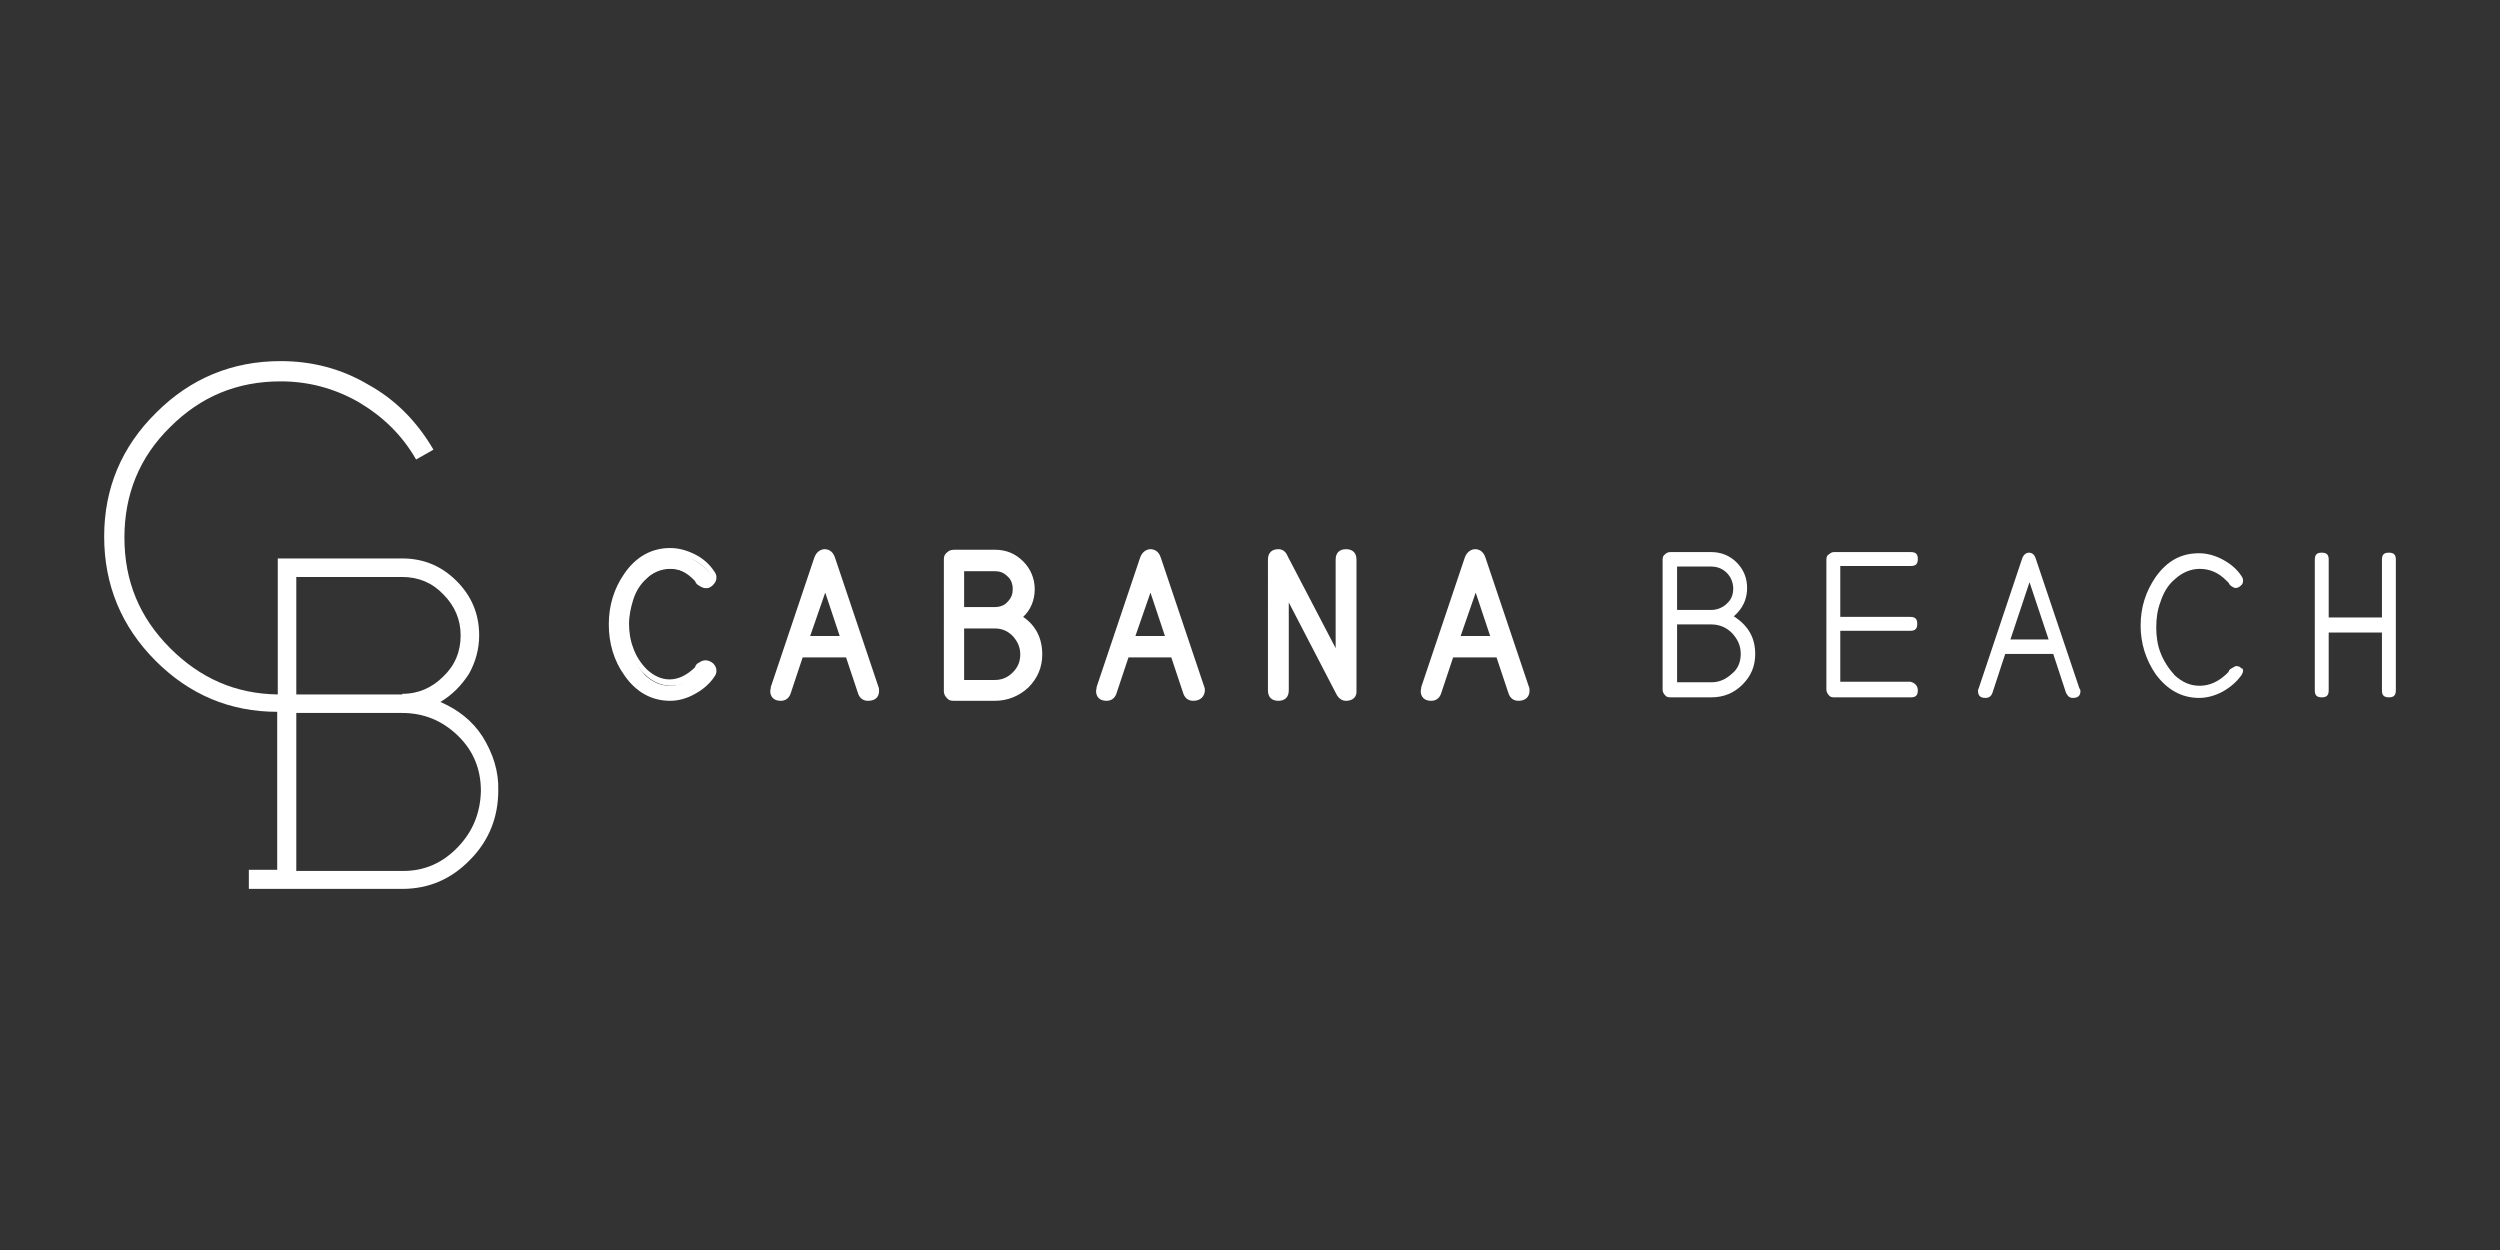 <?xml version="1.0" encoding="UTF-8"?> <svg xmlns="http://www.w3.org/2000/svg" xmlns:xlink="http://www.w3.org/1999/xlink" version="1.1" id="Layer_1" x="0px" y="0px" viewBox="0 0 432 216" style="enable-background:new 0 0 432 216;" xml:space="preserve"><rect x="0" y="0" width="432" height="216" fill="#333333" stroke="none"/> <style type="text/css"> .st0{fill:#FFFFFF;} .st1{fill-rule:evenodd;clip-rule:evenodd;fill:#FFFFFF;} </style> <g> <g id="CB_San_Marcos_00000183936036857492506230000005986875543081987739_"> <g> <g> <path class="st0" d="M123.3,115.9c0,0.2-0.1,0.5-0.3,0.8c-0.8,1.1-1.8,2-3.2,2.8c-1.3,0.7-2.7,1.1-4.1,1.1c-3,0-5.5-1.4-7.5-4.1 c-1.7-2.5-2.6-5.3-2.6-8.4c0-3.2,0.9-5.9,2.6-8.4c2-2.8,4.4-4.1,7.5-4.1c1.4,0,2.8,0.4,4.1,1.1c1.3,0.7,2.4,1.6,3.2,2.8 c0.2,0.3,0.3,0.5,0.3,0.8c0,0.4-0.1,0.7-0.4,0.9c-0.3,0.3-0.6,0.4-0.9,0.4c-0.2,0-0.4-0.1-0.7-0.3c-0.3-0.2-0.4-0.4-0.5-0.6 c0,0-0.1-0.1-0.4-0.4c-1.4-1.4-2.9-2-4.6-2c-1.5,0-3,0.6-4.3,1.8c-1.2,1-2,2.4-2.5,4c-0.5,1.3-0.7,2.8-0.7,4.3s0.2,3,0.7,4.3 c0.6,1.6,1.5,2.9,2.5,4c1.3,1.2,2.7,1.8,4.3,1.8c1.7,0,3.2-0.7,4.6-2c0.1-0.1,0.2-0.2,0.4-0.4c0-0.1,0.1-0.4,0.5-0.6 c0.4-0.2,0.6-0.4,0.8-0.4c0.4,0,0.7,0.1,0.9,0.4C123.1,115.4,123.3,115.7,123.3,115.9"></path> <path class="st0" d="M115.8,121.1c-3.2,0-5.9-1.5-7.9-4.4c-1.8-2.5-2.7-5.5-2.7-8.8c0-3.3,0.9-6.2,2.7-8.8 c2-2.9,4.7-4.4,7.9-4.4c1.5,0,2.9,0.4,4.3,1.1c1.4,0.7,2.5,1.7,3.3,2.9c0.3,0.4,0.4,0.7,0.4,1.1c0,0.5-0.2,0.9-0.6,1.3 c-0.6,0.6-1.4,0.8-2.4,0.1c-0.4-0.2-0.6-0.5-0.7-0.8c-0.1-0.1-0.1-0.1-0.3-0.3c-1.2-1.2-2.6-1.9-4.1-1.9c-1.5,0-2.7,0.5-3.9,1.7 c-1.1,1-1.9,2.2-2.4,3.8c-0.4,1.3-0.7,2.7-0.7,4.1c0,1.4,0.2,2.8,0.7,4.1c0.5,1.5,1.4,2.8,2.4,3.8c1.2,1.1,2.5,1.7,3.9,1.7 c1.5,0,2.9-0.7,4.2-1.9c0.1-0.1,0.1-0.1,0.2-0.2c0.1-0.4,0.4-0.7,0.7-0.8c0.4-0.3,0.8-0.4,1.1-0.4c0.5,0,0.9,0.2,1.3,0.5 c0.4,0.4,0.6,0.8,0.6,1.3c0,0.4-0.1,0.7-0.4,1.1c-0.8,1.2-2,2.2-3.3,2.9C118.7,120.7,117.2,121.1,115.8,121.1 M115.8,96 c-2.8,0-5.2,1.2-7,3.9c-1.7,2.3-2.5,5.1-2.5,8.1c0,3,0.9,5.7,2.5,8.1c1.9,2.6,4.1,3.9,7,3.9c1.3,0,2.5-0.4,3.8-1 c1.2-0.7,2.2-1.5,3-2.5c0.1-0.1,0.2-0.4,0.2-0.5c0-0.2-0.1-0.4-0.2-0.5s-0.3-0.2-0.5-0.2c0,0-0.1,0-0.4,0.2 c-0.2,0.1-0.3,0.2-0.3,0.2v0.1l-0.1,0.1c-0.1,0.2-0.3,0.4-0.4,0.4c-1.5,1.5-3.1,2.2-4.9,2.2c-1.7,0-3.3-0.7-4.6-2 c-1.2-1.1-2.1-2.5-2.7-4.2c-0.5-1.4-0.7-2.9-0.7-4.5s0.2-3,0.7-4.5c0.6-1.7,1.5-3,2.8-4.2c1.4-1.3,3-2,4.6-2 c1.8,0,3.5,0.7,4.9,2.2c0.4,0.4,0.4,0.4,0.4,0.5s0.1,0.2,0.4,0.4c0.3,0.2,0.4,0.2,0.4,0.2c0.2,0,0.4-0.1,0.5-0.2 c0.1-0.1,0.2-0.3,0.2-0.5c0-0.1-0.1-0.3-0.2-0.5c-0.7-1-1.7-1.9-3-2.5C118.3,96.4,117,96,115.8,96"></path> <path class="st0" d="M151.3,119.4c0,0.8-0.4,1.2-1.3,1.2c-0.6,0-0.9-0.3-1.2-0.9l-2.2-6.7h-8.2l-2.2,6.7 c-0.2,0.6-0.6,0.9-1.2,0.9c-0.9,0-1.3-0.4-1.3-1.2c0-0.1,0-0.3,0.1-0.4l7.5-22.4c0.2-0.7,0.7-1.1,1.2-1.1s1,0.4,1.2,1.1 l7.5,22.3C151.3,119.1,151.3,119.2,151.3,119.4 M145.8,110.5l-3.3-9.9l-3.3,9.9H145.8z"></path> <path class="st0" d="M150,121.1c-0.8,0-1.4-0.4-1.7-1.2l-2.1-6.3h-7.5l-2.1,6.3c-0.3,0.8-0.9,1.2-1.7,1.2 c-1.2,0-1.8-0.7-1.8-1.7c0-0.2,0.1-0.4,0.1-0.7l7.5-22.3c0.4-1.2,1.3-1.5,1.8-1.5s1.4,0.2,1.8,1.5l7.5,22.3 c0.1,0.2,0.1,0.4,0.1,0.7C151.9,120.4,151.3,121.1,150,121.1 M138.1,112.5h9.1l2.3,7c0.1,0.4,0.4,0.5,0.7,0.5 c0.7,0,0.7-0.2,0.7-0.7c0-0.1,0-0.1-0.1-0.3l-7.5-22.4c-0.2-0.6-0.5-0.7-0.7-0.7s-0.5,0.1-0.7,0.7l-7.5,22.4 c-0.1,0.1-0.1,0.2-0.1,0.3c0,0.4,0.1,0.7,0.7,0.7c0.3,0,0.5-0.1,0.7-0.5L138.1,112.5z M146.6,111.1h-8.1l4.1-12.2L146.6,111.1z M140,109.9h5.1l-2.5-7.5L140,109.9z"></path> <path class="st0" d="M179.4,113c0,2.1-0.7,3.8-2.2,5.3c-1.5,1.5-3.3,2.2-5.4,2.2h-7.1c-0.4,0-0.7-0.1-0.9-0.4 c-0.2-0.2-0.4-0.5-0.4-0.9V96.7c0-0.4,0.1-0.7,0.4-0.9c0.2-0.2,0.5-0.4,0.9-0.4h7.1c1.7,0,3.2,0.6,4.4,1.8 c1.2,1.2,1.8,2.7,1.8,4.4c0,2-0.8,3.6-2.3,4.9C178.2,108.1,179.4,110.2,179.4,113 M175.6,101.7c0-1-0.4-2-1.1-2.7 s-1.6-1.1-2.7-1.1H166v7.5h5.9c1,0,2-0.4,2.7-1.1C175.3,103.6,175.6,102.7,175.6,101.7 M176.9,113c0-1.4-0.5-2.5-1.5-3.6 c-1-1-2.2-1.5-3.6-1.5h-5.9v10h5.9c1.4,0,2.5-0.5,3.6-1.5C176.4,115.6,176.9,114.4,176.9,113"></path> <path class="st0" d="M171.9,121.1h-7.1c-0.5,0-0.9-0.1-1.2-0.5c-0.4-0.4-0.5-0.8-0.5-1.2V96.7c0-0.5,0.1-0.9,0.5-1.2 c0.4-0.4,0.8-0.5,1.3-0.5h7.1c1.9,0,3.5,0.7,4.8,2c1.3,1.3,2,3,2,4.8c0,1.9-0.7,3.6-2,4.8c2.2,1.5,3.3,3.7,3.3,6.5 c0,2.2-0.8,4.1-2.4,5.7C176.1,120.3,174.1,121.1,171.9,121.1 M164.8,96c-0.2,0-0.4,0.1-0.5,0.2c-0.1,0.1-0.2,0.3-0.2,0.5v22.6 c0,0.2,0.1,0.4,0.2,0.5s0.3,0.2,0.5,0.2h7.1c2,0,3.6-0.7,4.9-2c1.4-1.4,2-3,2-4.9c0-2.6-1.1-4.6-3.3-5.9l-0.7-0.4l0.6-0.5 c1.5-1.2,2.1-2.6,2.1-4.4c0-1.6-0.6-2.9-1.7-4.1c-1.2-1.2-2.5-1.7-4.1-1.7L164.8,96z M171.9,118.6h-6.4v-11.2h6.4 c1.5,0,2.8,0.6,3.9,1.7c1.1,1.1,1.6,2.4,1.6,3.9c0,1.5-0.6,2.8-1.6,3.9C174.8,118,173.5,118.6,171.9,118.6 M166.6,117.5h5.3 c1.2,0,2.2-0.4,3.1-1.3c0.9-0.9,1.3-1.9,1.3-3.1c0-1.2-0.4-2.2-1.3-3.2c-0.9-0.9-1.9-1.3-3.1-1.3h-5.3V117.5z M171.9,106h-6.4 v-8.6h6.4c1.2,0,2.2,0.4,3,1.2c0.9,0.9,1.2,1.9,1.2,3s-0.4,2.2-1.2,3C174.1,105.6,173.1,106,171.9,106 M166.6,104.9h5.3 c0.9,0,1.7-0.3,2.2-0.9c0.7-0.7,0.9-1.4,0.9-2.2c0-0.9-0.3-1.7-0.9-2.2c-0.7-0.7-1.4-0.9-2.2-0.9h-5.3V104.9z"></path> <path class="st0" d="M207.5,119.4c0,0.8-0.4,1.2-1.3,1.2c-0.6,0-0.9-0.3-1.2-0.9l-2.2-6.7h-8.3l-2.2,6.7 c-0.2,0.6-0.6,0.9-1.2,0.9c-0.9,0-1.3-0.4-1.3-1.2c0-0.1,0-0.3,0.1-0.4l7.5-22.4c0.2-0.7,0.7-1.1,1.2-1.1c0.6,0,1,0.4,1.2,1.1 l7.5,22.3C207.5,119.1,207.5,119.2,207.5,119.4 M202,110.5l-3.3-9.9l-3.3,9.9H202z"></path> <path class="st0" d="M206.2,121.1c-0.8,0-1.4-0.4-1.7-1.2l-2.1-6.3H195l-2.1,6.3c-0.3,0.8-0.9,1.2-1.7,1.2 c-1.2,0-1.8-0.7-1.8-1.7c0-0.2,0.1-0.4,0.1-0.7l7.5-22.3c0.4-1.2,1.3-1.5,1.8-1.5s1.4,0.2,1.8,1.5l7.5,22.3 c0.1,0.2,0.1,0.4,0.1,0.7C208.1,120.4,207.4,121.1,206.2,121.1 M194.2,112.5h9.1l2.3,7c0.1,0.4,0.4,0.5,0.7,0.5 c0.7,0,0.7-0.2,0.7-0.7c0-0.1,0-0.1-0.1-0.3l-7.5-22.4c-0.2-0.6-0.5-0.7-0.7-0.7c-0.2,0-0.5,0.1-0.7,0.7l-7.5,22.4 c-0.1,0.1-0.1,0.2-0.1,0.3c0,0.4,0.1,0.7,0.7,0.7c0.3,0,0.5-0.1,0.7-0.5L194.2,112.5z M202.8,111.1h-8.1l4.1-12.2L202.8,111.1z M196.2,109.9h5.1l-2.5-7.5L196.2,109.9z"></path> <path class="st0" d="M234,119.3c0,0.9-0.4,1.2-1.3,1.2c-0.5,0-0.9-0.3-1.2-0.9l-9.3-17.8v17.4c0,0.9-0.4,1.2-1.2,1.2 c-0.9,0-1.2-0.4-1.2-1.2V96.7c0-0.9,0.4-1.2,1.3-1.2c0.5,0,0.9,0.3,1.2,0.9l9.3,17.9V96.7c0-0.9,0.4-1.2,1.2-1.2 c0.9,0,1.2,0.4,1.2,1.2V119.3z"></path> <path class="st0" d="M232.6,121.1c-0.5,0-1.2-0.2-1.7-1.2l-8.2-15.8v15.2c0,1.2-0.7,1.8-1.8,1.8c-1.2,0-1.8-0.7-1.8-1.8V96.7 c0-1.2,0.7-1.8,1.8-1.8c0.5,0,1.2,0.2,1.6,1.2l8.3,15.9V96.7c0-1.2,0.7-1.8,1.8-1.8c1.2,0,1.8,0.7,1.8,1.8v22.6 C234.5,120.4,233.8,121.1,232.6,121.1 M221.7,99.6l10.3,19.8c0.3,0.6,0.6,0.6,0.7,0.6c0.7,0,0.7-0.2,0.7-0.7V96.7 c0-0.5-0.1-0.7-0.7-0.7c-0.5,0-0.7,0.1-0.7,0.7v19.7l-10.3-19.9C221.3,96,221,96,221,96c-0.6,0-0.7,0.1-0.7,0.7v22.6 c0,0.5,0.1,0.7,0.7,0.7c0.5,0,0.7-0.1,0.7-0.7V99.6z"></path> <path class="st0" d="M263.7,119.4c0,0.8-0.4,1.2-1.3,1.2c-0.6,0-0.9-0.3-1.2-0.9L259,113h-8.3l-2.2,6.7 c-0.2,0.6-0.6,0.9-1.2,0.9c-0.9,0-1.3-0.4-1.3-1.2c0-0.1,0-0.3,0.1-0.4l7.5-22.4c0.2-0.7,0.7-1.1,1.2-1.1c0.6,0,1,0.4,1.2,1.1 l7.5,22.3C263.7,119.1,263.7,119.2,263.7,119.4 M258.2,110.5l-3.3-9.9l-3.3,9.9H258.2z"></path> <path class="st0" d="M262.4,121.1c-0.8,0-1.4-0.4-1.7-1.2l-2.1-6.3h-7.5l-2.1,6.3c-0.3,0.8-0.9,1.2-1.7,1.2 c-1.2,0-1.8-0.7-1.8-1.7c0-0.2,0.1-0.4,0.1-0.7l7.5-22.3c0.4-1.2,1.3-1.5,1.8-1.5s1.4,0.2,1.8,1.5l7.5,22.3 c0.1,0.2,0.1,0.4,0.1,0.7C264.3,120.4,263.6,121.1,262.4,121.1 M250.3,112.5h9.1l2.3,7c0.1,0.4,0.4,0.5,0.7,0.5 c0.7,0,0.7-0.2,0.7-0.7c0-0.1,0-0.1-0.1-0.3l-7.5-22.4c-0.2-0.6-0.5-0.7-0.7-0.7c-0.2,0-0.5,0.1-0.7,0.7l-7.5,22.4 c-0.1,0.1-0.1,0.2-0.1,0.3c0,0.4,0.1,0.7,0.7,0.7c0.3,0,0.5-0.1,0.7-0.5L250.3,112.5z M259,111.1h-8.1l4.1-12.2L259,111.1z M252.4,109.9h5.1l-2.5-7.5L252.4,109.9z"></path> <path class="st0" d="M303.3,113c0,2.1-0.7,3.8-2.2,5.3c-1.5,1.5-3.3,2.2-5.4,2.2h-7.1c-0.4,0-0.7-0.1-0.9-0.4 c-0.2-0.2-0.4-0.5-0.4-0.9V96.7c0-0.4,0.1-0.7,0.4-0.9c0.2-0.2,0.5-0.4,0.9-0.4h7.1c1.7,0,3.2,0.6,4.4,1.8 c1.2,1.2,1.8,2.7,1.8,4.4c0,2-0.8,3.6-2.3,4.9C302.1,108.1,303.3,110.2,303.3,113 M299.5,101.7c0-1-0.4-2-1.1-2.7 s-1.6-1.1-2.7-1.1h-5.9v7.5h5.9c1,0,2-0.4,2.7-1.1C299.2,103.6,299.5,102.7,299.5,101.7 M300.8,113c0-1.4-0.5-2.5-1.5-3.6 c-1-1-2.2-1.5-3.6-1.5h-5.9v10h5.9c1.4,0,2.5-0.5,3.6-1.5C300.3,115.6,300.8,114.4,300.8,113"></path> <path class="st0" d="M331.4,119.3c0,0.9-0.4,1.2-1.2,1.2h-13.3c-0.4,0-0.7-0.1-0.9-0.4c-0.2-0.2-0.4-0.6-0.4-0.9V96.7 c0-0.4,0.1-0.7,0.4-0.9s0.5-0.4,0.9-0.4h13.3c0.9,0,1.2,0.4,1.2,1.2c0,0.9-0.4,1.2-1.2,1.2H318v8.8h12.1c0.9,0,1.2,0.4,1.2,1.2 c0,0.9-0.4,1.2-1.2,1.2H318v8.8h12.1C330.9,118,331.4,118.5,331.4,119.3"></path> <path class="st0" d="M359.5,119.4c0,0.8-0.4,1.2-1.3,1.2c-0.6,0-0.9-0.3-1.2-0.9l-2.2-6.7h-8.3l-2.2,6.7 c-0.2,0.6-0.6,0.9-1.2,0.9c-0.9,0-1.3-0.4-1.3-1.2c0-0.1,0-0.3,0.1-0.4l7.5-22.4c0.2-0.7,0.7-1.1,1.2-1.1c0.6,0,1,0.4,1.2,1.1 l7.5,22.3C359.4,119.1,359.5,119.2,359.5,119.4 M354,110.5l-3.3-9.9l-3.3,9.9H354z"></path> <path class="st0" d="M387.6,115.9c0,0.2-0.1,0.5-0.3,0.8c-0.8,1.1-1.8,2-3.2,2.8c-1.3,0.7-2.7,1.1-4.1,1.1c-3,0-5.5-1.4-7.5-4.1 c-1.7-2.5-2.6-5.3-2.6-8.4c0-3.2,0.9-5.9,2.6-8.4c2-2.8,4.4-4.1,7.5-4.1c1.4,0,2.8,0.4,4.1,1.1c1.3,0.7,2.4,1.6,3.2,2.8 c0.2,0.3,0.3,0.5,0.3,0.8c0,0.4-0.1,0.7-0.4,0.9c-0.3,0.3-0.6,0.4-0.9,0.4c-0.2,0-0.4-0.1-0.7-0.3c-0.3-0.2-0.4-0.4-0.5-0.6 c0,0-0.1-0.1-0.4-0.4c-1.4-1.4-2.9-2-4.6-2c-1.5,0-3,0.6-4.3,1.8c-1.2,1-2,2.4-2.5,4c-0.5,1.3-0.7,2.8-0.7,4.3s0.2,3,0.7,4.3 c0.6,1.6,1.5,2.9,2.5,4c1.3,1.2,2.7,1.8,4.3,1.8c1.7,0,3.2-0.7,4.6-2c0.1-0.1,0.2-0.2,0.4-0.4c0-0.1,0.1-0.4,0.5-0.6 c0.4-0.2,0.6-0.4,0.8-0.4c0.4,0,0.7,0.1,0.9,0.4C387.5,115.4,387.6,115.7,387.6,115.9"></path> <path class="st0" d="M414,119.3c0,0.9-0.4,1.2-1.2,1.2c-0.9,0-1.2-0.4-1.2-1.2v-10h-9.2v10c0,0.9-0.4,1.2-1.2,1.2 c-0.9,0-1.2-0.4-1.2-1.2V96.7c0-0.9,0.4-1.2,1.2-1.2c0.9,0,1.2,0.4,1.2,1.2v10h9.2v-10c0-0.9,0.4-1.2,1.2-1.2 c0.9,0,1.2,0.4,1.2,1.2V119.3z"></path> </g> </g> </g> <path class="st0" d="M83.4,127.3c-1.8-2.8-4.3-4.7-7.3-6c2-1.2,3.6-2.8,4.9-4.8c1.2-2.1,1.8-4.4,1.8-6.7c0-3.7-1.3-6.8-3.9-9.4 s-5.7-3.9-9.4-3.9H48v3.3l0,0v20.2c-7.3-0.1-13.4-2.8-18.6-8c-5.3-5.3-7.9-11.6-7.9-19.1s2.6-13.9,7.9-19.1 c5.3-5.3,11.6-7.9,19.1-7.9c4.8,0,9.3,1.2,13.5,3.6c4.2,2.5,7.5,5.7,9.9,9.9l3-1.7c-2.8-4.8-6.5-8.6-11.2-11.2 c-4.7-2.8-9.8-4.1-15.2-4.1c-8.4,0-15.6,3-21.5,8.9C21,77.2,18,84.4,18,92.7c0,8.4,3,15.6,8.9,21.5c5.8,5.8,12.8,8.8,21,8.8v27.3 h-4.9v3.3h26.5c4.6,0,8.5-1.7,11.7-5c3.3-3.3,4.9-7.4,4.9-12C86.2,133.3,85.2,130.2,83.4,127.3 M51.2,99.7h18.3c2.8,0,5.2,1,7.1,3 c2,2,3,4.4,3,7.1c0,2.8-1,5.2-3,7.1c-2,2-4.4,3-7.1,3v0.1H51.2V99.7z M79.1,146.4c-2.6,2.7-5.7,4.1-9.4,4.1H51.2v-27.3h18.3 c3.7,0,6.9,1.3,9.6,3.9s4,5.8,4,9.6C83,140.5,81.7,143.7,79.1,146.4"></path> </g> </svg> 